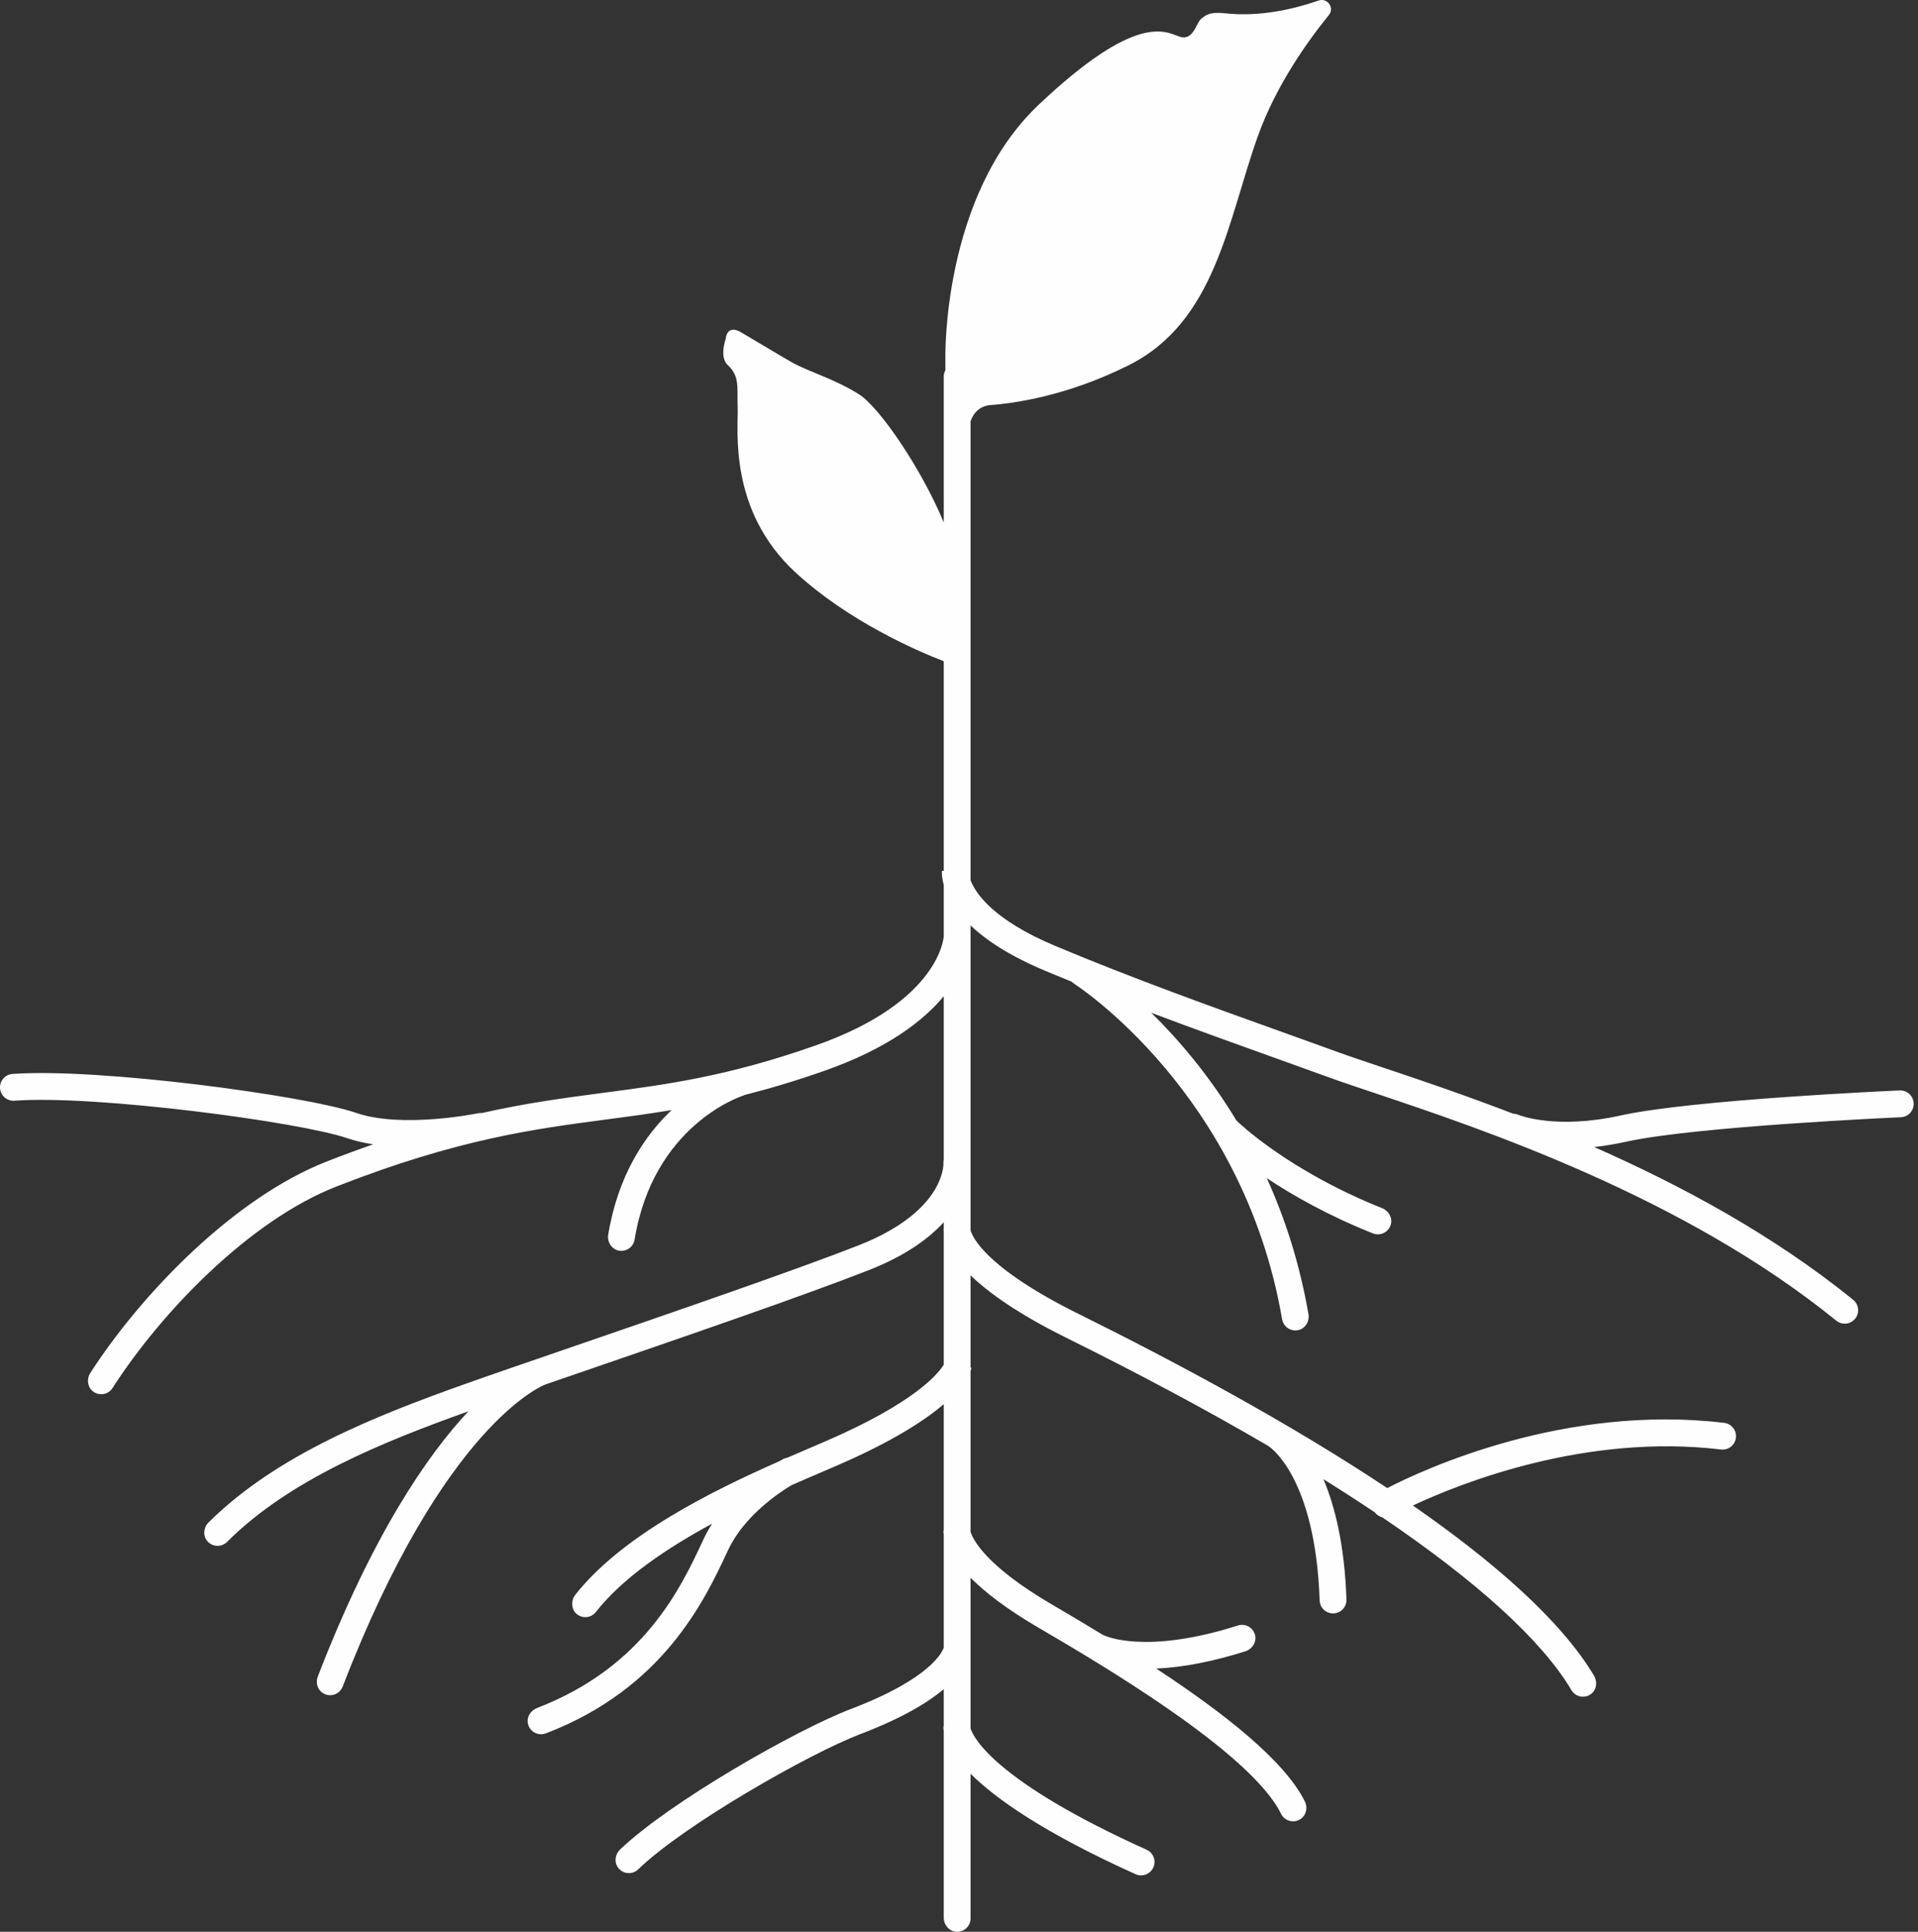 <?xml version="1.0" encoding="UTF-8"?> <svg xmlns="http://www.w3.org/2000/svg" xmlns:xlink="http://www.w3.org/1999/xlink" width="141px" height="142px" viewBox="0 0 141 142" version="1.1"><rect x="0" y="0" width="141" height="142" fill="#333333" stroke="none"/><title>logo-footer</title><g id="Symbols" stroke="none" stroke-width="1" fill="none" fill-rule="evenodd"><g id="footer" transform="translate(-630, -70)" fill="#FEFEFE"><path d="M769.653,150.155 C769.032,150.182 754.388,150.834 749.124,151.998 C744.346,153.054 741.675,151.969 741.619,151.946 C741.495,151.892 741.366,151.866 741.239,151.864 C737.547,150.443 734.224,149.328 731.624,148.457 C730.337,148.025 729.225,147.653 728.376,147.344 C727.107,146.882 725.772,146.404 724.389,145.908 C719.172,144.038 713.258,141.917 707.564,139.527 C702.974,137.599 701.703,135.638 701.351,134.703 L701.351,100.973 C701.511,100.484 701.87,99.944 702.662,99.789 C704.582,99.655 708.478,99.097 712.976,96.847 C719.376,93.647 720.259,86.199 722.466,80.019 C723.779,76.343 726.059,73.115 727.691,71.104 C728.122,70.572 727.584,69.817 726.936,70.04 C723.299,71.296 720.882,71.06 719.983,70.97 C718.88,70.86 718.604,71.136 718.273,71.412 C717.942,71.688 717.721,73.067 716.673,72.681 C715.624,72.295 713.472,70.97 706.355,77.702 C699.237,84.433 699.498,96.334 699.498,96.334 L699.5,97.211 C699.426,97.35 699.379,97.506 699.379,97.675 L699.379,108.401 C697.735,104.441 694.658,99.947 693.168,98.999 C691.347,97.841 689.471,97.344 688.202,96.627 C687.314,96.125 685.488,95.014 684.459,94.415 C683.419,93.81 683.35,94.904 683.35,94.904 C683.145,95.555 683.023,96.388 683.513,96.847 C684.395,97.675 684.174,98.448 684.23,99.993 C684.285,101.537 683.513,107.496 688.478,112.076 C692.38,115.674 697.405,117.841 699.379,118.605 L699.379,134.02 L699.248,134.009 C699.238,134.124 699.226,134.497 699.379,135.044 L699.379,138.82 C699.375,138.905 699.081,143.641 689.972,146.844 C683.478,149.128 679.031,149.713 674.324,150.334 C671.546,150.7 668.719,151.073 665.422,151.815 C665.335,151.809 665.247,151.811 665.158,151.83 C665.103,151.841 659.583,152.973 656.19,151.807 C652.446,150.522 637.189,148.481 630.914,148.943 C630.371,148.982 629.963,149.455 630.003,149.998 C630.042,150.541 630.516,150.949 631.058,150.909 C637.016,150.472 652.024,152.462 655.55,153.672 C656.141,153.875 656.779,154.017 657.433,154.117 C656.351,154.493 655.219,154.91 654.026,155.376 C647.213,158.04 640.391,165.098 636.638,170.926 C636.352,171.37 636.431,171.982 636.858,172.294 C637.035,172.424 637.239,172.486 637.441,172.486 C637.765,172.486 638.083,172.326 638.271,172.032 C641.847,166.464 648.327,159.722 654.744,157.213 C663.654,153.729 669.209,152.997 674.581,152.289 C676.137,152.084 677.712,151.875 679.372,151.599 C677.423,153.449 675.445,156.344 674.712,160.756 C674.623,161.294 674.972,161.842 675.509,161.933 C675.566,161.942 675.623,161.947 675.679,161.947 C676.153,161.947 676.572,161.604 676.651,161.12 C678.017,152.768 684.361,150.624 684.639,150.534 C684.682,150.521 684.72,150.501 684.759,150.482 C686.557,150.028 688.493,149.455 690.626,148.704 C695.252,147.078 697.883,145.034 699.379,143.229 L699.379,155.227 C699.36,155.317 699.349,155.409 699.357,155.505 C699.358,155.54 699.388,156.381 698.677,157.53 C697.995,158.633 696.481,160.222 693.139,161.533 C688.44,163.376 679.381,166.49 672.102,168.992 C668.829,170.117 666.002,171.088 664.202,171.729 C657.691,174.045 650.329,176.934 645.327,181.916 C644.957,182.285 644.904,182.893 645.246,183.288 C645.443,183.516 645.718,183.63 645.993,183.63 C646.246,183.63 646.498,183.534 646.691,183.342 C651.297,178.736 658.22,175.964 664.433,173.741 C661.416,176.966 657.394,182.798 653.361,193.241 C653.188,193.688 653.34,194.214 653.749,194.463 C653.916,194.564 654.095,194.611 654.27,194.611 C654.665,194.611 655.039,194.371 655.19,193.98 C662.657,174.627 669.956,171.82 670.087,171.772 C670.094,171.77 670.1,171.766 670.106,171.764 C670.942,171.476 671.824,171.173 672.743,170.857 C680.04,168.349 689.121,165.228 693.859,163.368 C696.552,162.312 698.275,161.05 699.379,159.844 L699.379,160.309 L699.371,160.308 C699.367,160.371 699.366,160.466 699.379,160.587 L699.379,170.315 C698.962,170.993 697.216,173.128 690.681,175.946 L689.806,176.322 C689.208,176.577 688.562,176.854 687.882,177.151 C687.779,177.167 687.678,177.196 687.581,177.246 C687.556,177.259 687.445,177.318 687.272,177.419 C682.287,179.62 675.734,182.868 672.298,187.221 C671.957,187.653 671.985,188.317 672.417,188.659 C672.598,188.803 672.814,188.872 673.028,188.872 C673.322,188.872 673.612,188.742 673.806,188.493 C675.763,185.988 679.029,183.799 682.349,182.001 C682.125,182.353 681.918,182.722 681.736,183.11 L681.669,183.253 C680.047,186.725 677.333,192.532 669.476,195.552 C668.993,195.737 668.686,196.248 668.821,196.748 C668.943,197.198 669.345,197.48 669.774,197.48 C669.891,197.48 670.01,197.459 670.125,197.415 C678.769,194.117 681.818,187.593 683.456,184.088 L683.523,183.945 C684.703,181.423 687.279,179.714 688.177,179.176 C689.053,178.789 689.866,178.441 690.582,178.134 L691.462,177.757 C695.547,175.995 697.956,174.437 699.379,173.217 L699.379,182.512 L699.355,182.512 C699.354,182.577 699.358,182.68 699.379,182.817 L699.379,191.103 C699.293,191.385 698.489,193.363 692.542,195.627 C688.559,197.143 679.208,202.473 675.58,205.957 C675.198,206.324 675.135,206.939 675.48,207.341 C675.677,207.571 675.953,207.687 676.23,207.687 C676.477,207.687 676.724,207.595 676.915,207.41 C680.297,204.139 689.484,198.902 693.243,197.47 C696.288,196.311 698.19,195.164 699.379,194.169 L699.379,196.89 L699.358,196.889 C699.351,196.974 699.352,197.104 699.379,197.276 L699.379,210.958 C699.379,211.492 699.779,211.971 700.312,212 C700.881,212.028 701.351,211.576 701.351,211.014 L701.351,200.383 C703.201,202.226 706.739,204.724 713.481,207.766 C713.613,207.825 713.75,207.853 713.886,207.853 C714.261,207.853 714.62,207.637 714.785,207.272 C715.009,206.776 714.788,206.192 714.292,205.968 C703.025,200.885 701.537,197.66 701.351,197.055 L701.351,191.257 C701.353,191.236 701.353,191.218 701.354,191.201 L701.351,191.201 L701.351,185.977 C702.382,187.012 703.94,188.241 706.299,189.62 C710.58,192.124 721.954,198.775 724.173,203.326 C724.344,203.676 724.695,203.88 725.06,203.88 C725.241,203.88 725.426,203.83 725.595,203.722 C726.02,203.45 726.153,202.881 725.929,202.428 C724.447,199.431 720.012,195.944 714.999,192.651 C716.96,192.565 719.157,192.141 721.558,191.379 C722.066,191.218 722.397,190.688 722.261,190.173 C722.116,189.624 721.544,189.315 721.008,189.485 C714.224,191.646 711.252,190.253 711.173,190.214 C711.143,190.198 711.111,190.189 711.079,190.176 C709.804,189.397 708.53,188.641 707.294,187.918 C702.343,185.023 701.49,183.065 701.351,182.6 L701.351,170.766 C701.386,170.668 701.407,170.591 701.417,170.538 L701.351,170.524 L701.351,163.748 C702.662,165.014 704.827,166.572 708.4,168.342 C713.865,171.048 718.82,173.705 723.222,176.278 C723.259,176.309 723.296,176.339 723.339,176.365 C723.373,176.387 726.708,178.639 727.012,187.644 C727.03,188.177 727.468,188.597 727.997,188.597 C728.008,188.597 728.019,188.597 728.031,188.596 C728.575,188.577 729.001,188.121 728.983,187.577 C728.847,183.54 728.125,180.701 727.291,178.732 C728.613,179.555 729.872,180.367 731.07,181.168 C731.209,181.351 731.398,181.478 731.611,181.53 C738.595,186.26 743.356,190.582 745.523,194.238 C745.707,194.548 746.035,194.721 746.372,194.721 C746.567,194.721 746.766,194.663 746.941,194.539 C747.374,194.233 747.455,193.626 747.182,193.171 C744.746,189.1 739.828,184.804 733.866,180.665 C737.397,179.012 746.565,175.358 756.516,176.548 C757.061,176.612 757.547,176.226 757.612,175.686 C757.677,175.145 757.291,174.654 756.75,174.589 C744.988,173.186 734.598,178.036 731.982,179.385 C724.871,174.653 716.567,170.186 709.276,166.574 C702.287,163.113 701.444,160.807 701.351,160.43 L701.351,138.031 C702.473,139.092 704.186,140.247 706.801,141.345 C707.462,141.623 708.127,141.895 708.792,142.166 C708.846,142.222 708.906,142.275 708.975,142.319 C709.099,142.397 721.388,150.319 724.253,166.977 C724.336,167.457 724.752,167.796 725.224,167.796 C725.316,167.796 725.411,167.782 725.506,167.755 C725.99,167.614 726.276,167.105 726.191,166.608 C725.54,162.841 724.446,159.511 723.126,156.599 C725.002,157.852 727.603,159.337 730.929,160.663 C731.049,160.711 731.172,160.733 731.294,160.733 C731.719,160.733 732.119,160.456 732.245,160.01 C732.384,159.516 732.087,159.002 731.61,158.811 C724.646,156.027 720.979,152.451 720.902,152.375 C718.845,148.973 716.571,146.345 714.635,144.446 C717.776,145.63 720.856,146.736 723.724,147.765 C725.104,148.259 726.435,148.737 727.702,149.197 C728.575,149.515 729.697,149.891 730.997,150.326 C738.955,152.994 753.767,157.959 764.991,167.078 C765.174,167.227 765.394,167.299 765.613,167.299 C765.899,167.299 766.183,167.174 766.378,166.935 C766.722,166.512 766.657,165.891 766.235,165.548 C760.345,160.762 753.53,157.108 747.196,154.316 C747.923,154.235 748.708,154.109 749.549,153.923 C754.647,152.796 769.589,152.131 769.739,152.125 C770.283,152.101 770.705,151.64 770.682,151.097 C770.657,150.553 770.194,150.13 769.653,150.155" id="logo-footer"></path></g></g></svg> 